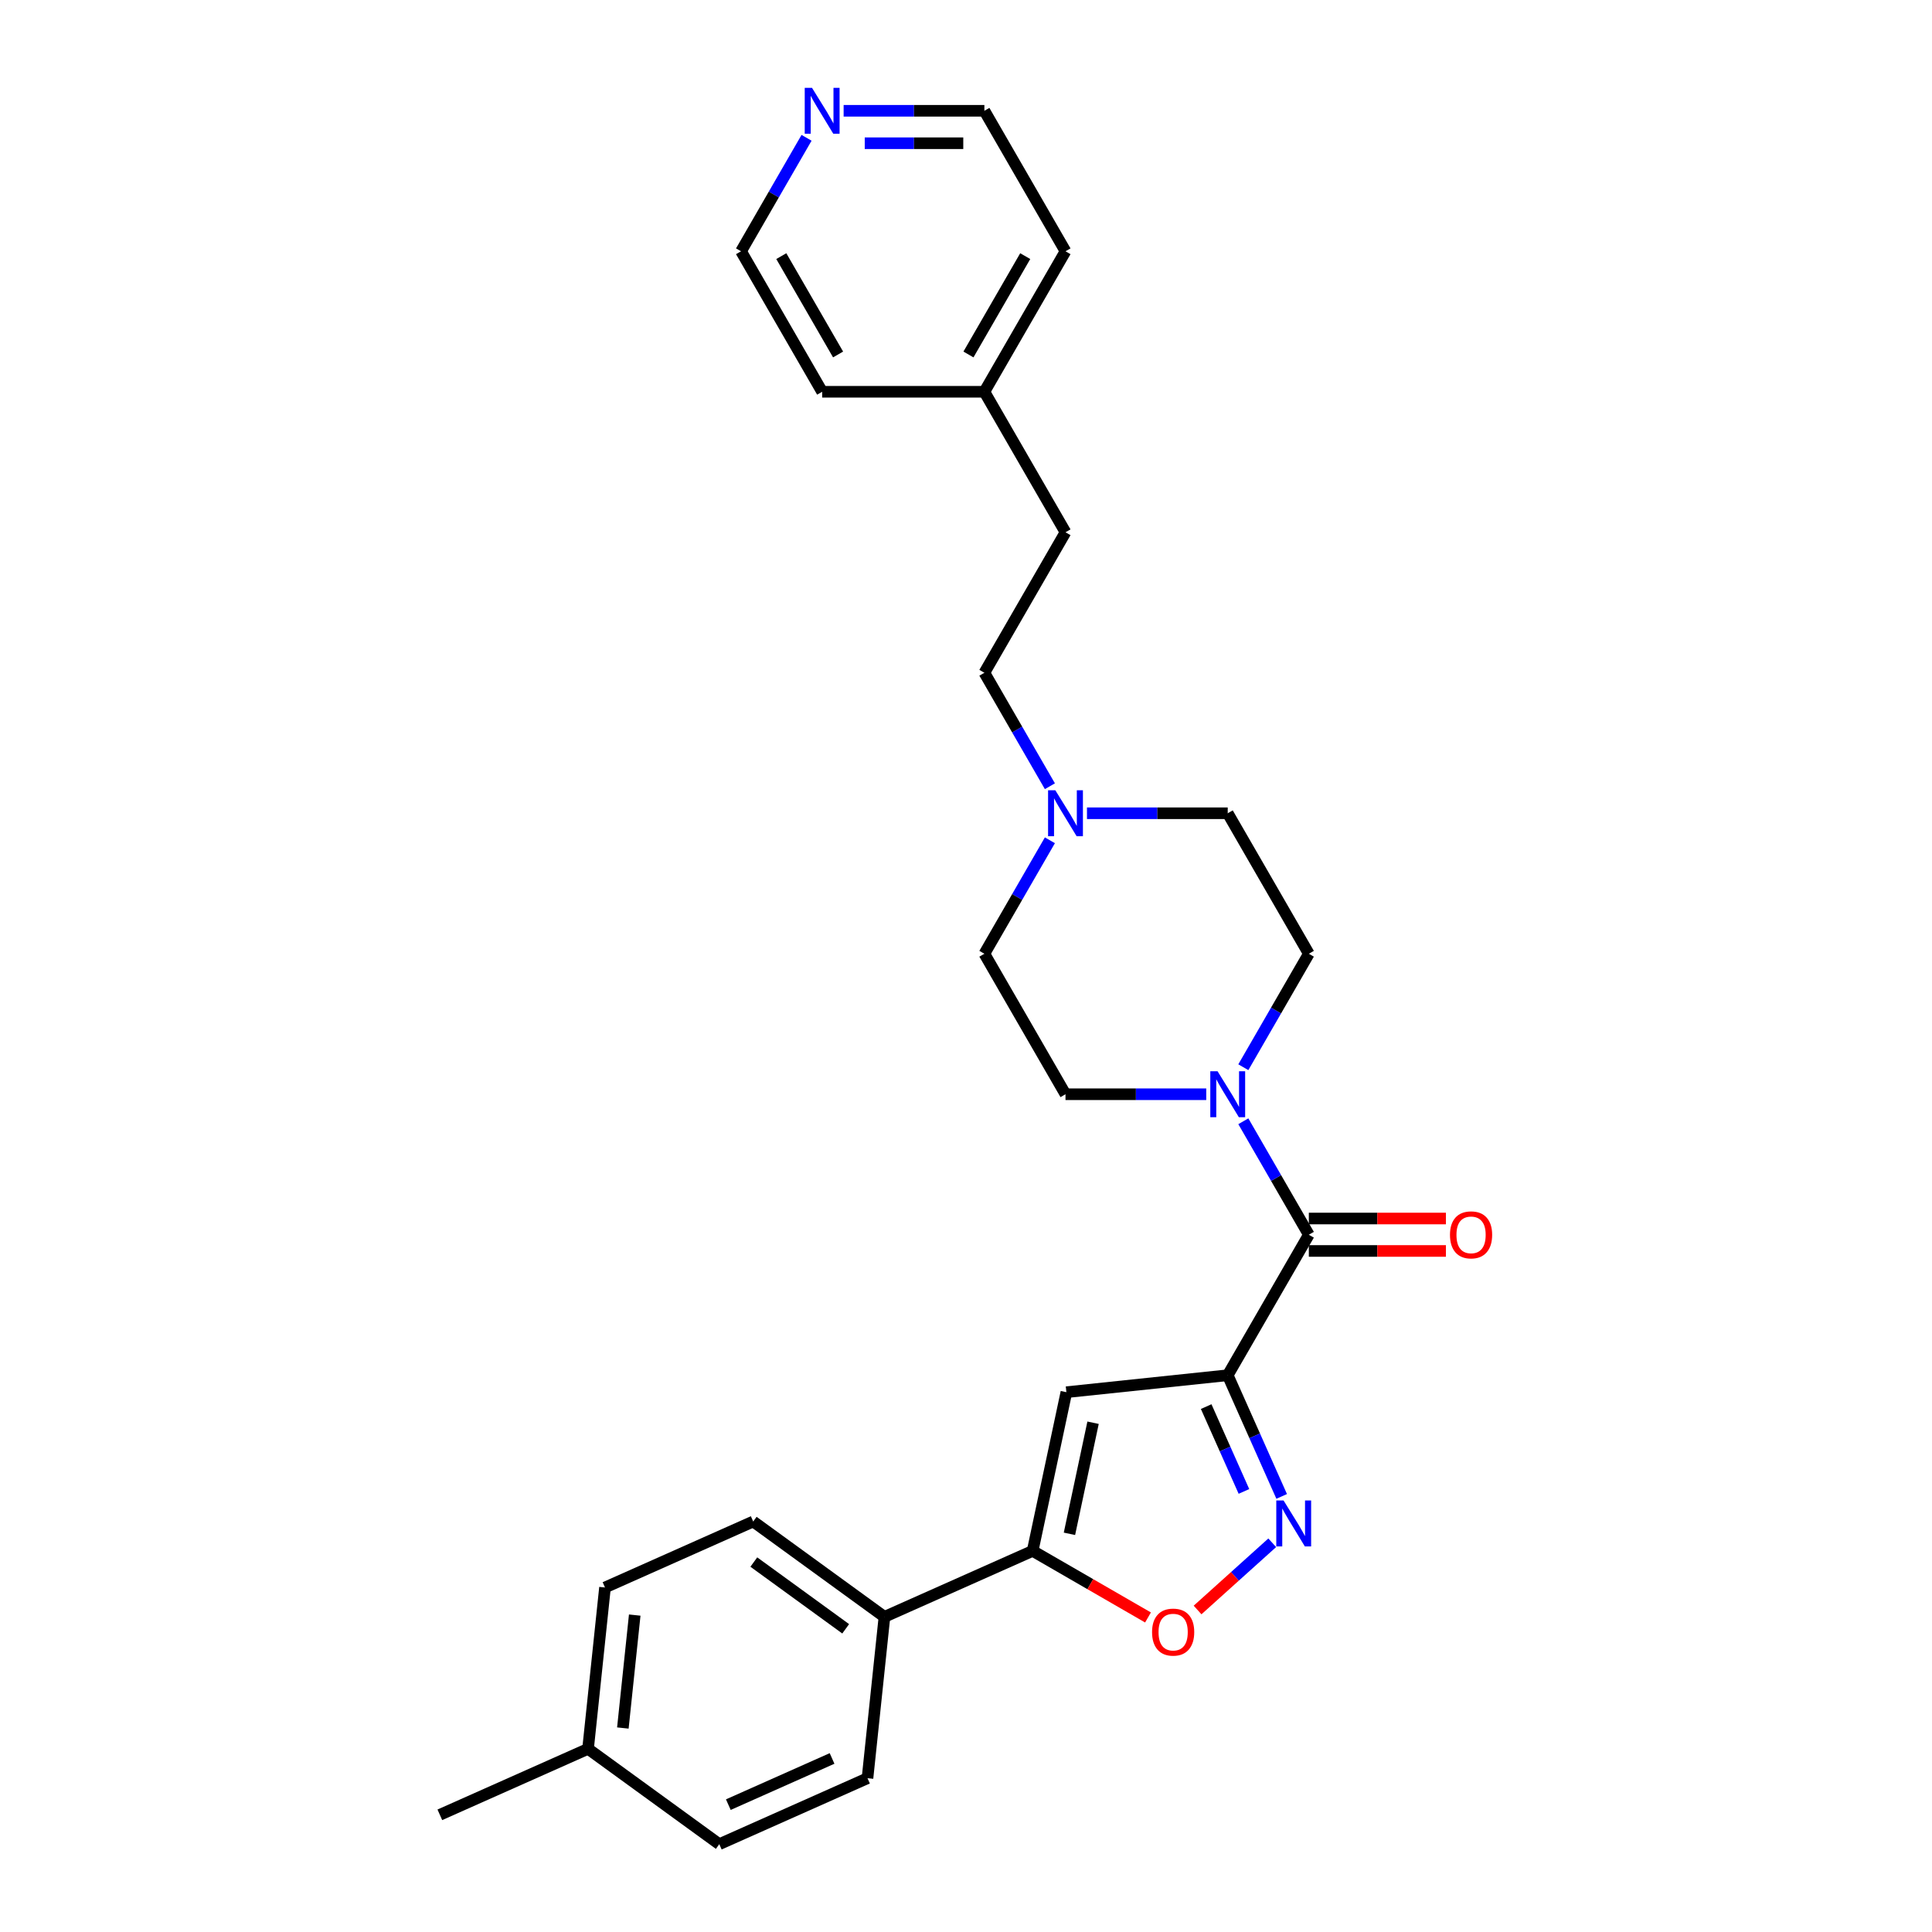 <?xml version='1.0' encoding='iso-8859-1'?>
<svg version='1.1' baseProfile='full'
              xmlns='http://www.w3.org/2000/svg'
                      xmlns:rdkit='http://www.rdkit.org/xml'
                      xmlns:xlink='http://www.w3.org/1999/xlink'
                  xml:space='preserve'
width='1000px' height='1000px' viewBox='0 0 1000 1000'>
<!-- END OF HEADER -->
<rect style='opacity:1.0;fill:#FFFFFF;stroke:none' width='1000' height='1000' x='0' y='0'> </rect>
<path class='bond-0' d='M 635.468,711.819 L 649.43,743.179' style='fill:none;fill-rule:evenodd;stroke:#000000;stroke-width:6px;stroke-linecap:butt;stroke-linejoin:miter;stroke-opacity:1' />
<path class='bond-0' d='M 649.43,743.179 L 663.393,774.539' style='fill:none;fill-rule:evenodd;stroke:#0000FF;stroke-width:6px;stroke-linecap:butt;stroke-linejoin:miter;stroke-opacity:1' />
<path class='bond-0' d='M 624.315,728.057 L 634.088,750.009' style='fill:none;fill-rule:evenodd;stroke:#000000;stroke-width:6px;stroke-linecap:butt;stroke-linejoin:miter;stroke-opacity:1' />
<path class='bond-0' d='M 634.088,750.009 L 643.862,771.961' style='fill:none;fill-rule:evenodd;stroke:#0000FF;stroke-width:6px;stroke-linecap:butt;stroke-linejoin:miter;stroke-opacity:1' />
<path class='bond-1' d='M 635.468,711.819 L 551.959,720.596' style='fill:none;fill-rule:evenodd;stroke:#000000;stroke-width:6px;stroke-linecap:butt;stroke-linejoin:miter;stroke-opacity:1' />
<path class='bond-2' d='M 635.468,711.819 L 677.452,639.099' style='fill:none;fill-rule:evenodd;stroke:#000000;stroke-width:6px;stroke-linecap:butt;stroke-linejoin:miter;stroke-opacity:1' />
<path class='bond-5' d='M 658.504,798.538 L 639.182,815.935' style='fill:none;fill-rule:evenodd;stroke:#0000FF;stroke-width:6px;stroke-linecap:butt;stroke-linejoin:miter;stroke-opacity:1' />
<path class='bond-5' d='M 639.182,815.935 L 619.861,833.332' style='fill:none;fill-rule:evenodd;stroke:#FF0000;stroke-width:6px;stroke-linecap:butt;stroke-linejoin:miter;stroke-opacity:1' />
<path class='bond-3' d='M 551.959,720.596 L 534.501,802.73' style='fill:none;fill-rule:evenodd;stroke:#000000;stroke-width:6px;stroke-linecap:butt;stroke-linejoin:miter;stroke-opacity:1' />
<path class='bond-3' d='M 565.767,736.407 L 553.546,793.901' style='fill:none;fill-rule:evenodd;stroke:#000000;stroke-width:6px;stroke-linecap:butt;stroke-linejoin:miter;stroke-opacity:1' />
<path class='bond-4' d='M 677.452,639.099 L 660.499,609.734' style='fill:none;fill-rule:evenodd;stroke:#000000;stroke-width:6px;stroke-linecap:butt;stroke-linejoin:miter;stroke-opacity:1' />
<path class='bond-4' d='M 660.499,609.734 L 643.545,580.369' style='fill:none;fill-rule:evenodd;stroke:#0000FF;stroke-width:6px;stroke-linecap:butt;stroke-linejoin:miter;stroke-opacity:1' />
<path class='bond-8' d='M 677.452,647.496 L 712.929,647.496' style='fill:none;fill-rule:evenodd;stroke:#000000;stroke-width:6px;stroke-linecap:butt;stroke-linejoin:miter;stroke-opacity:1' />
<path class='bond-8' d='M 712.929,647.496 L 748.406,647.496' style='fill:none;fill-rule:evenodd;stroke:#FF0000;stroke-width:6px;stroke-linecap:butt;stroke-linejoin:miter;stroke-opacity:1' />
<path class='bond-8' d='M 677.452,630.702 L 712.929,630.702' style='fill:none;fill-rule:evenodd;stroke:#000000;stroke-width:6px;stroke-linecap:butt;stroke-linejoin:miter;stroke-opacity:1' />
<path class='bond-8' d='M 712.929,630.702 L 748.406,630.702' style='fill:none;fill-rule:evenodd;stroke:#FF0000;stroke-width:6px;stroke-linecap:butt;stroke-linejoin:miter;stroke-opacity:1' />
<path class='bond-7' d='M 534.501,802.73 L 457.791,836.883' style='fill:none;fill-rule:evenodd;stroke:#000000;stroke-width:6px;stroke-linecap:butt;stroke-linejoin:miter;stroke-opacity:1' />
<path class='bond-27' d='M 534.501,802.73 L 564.353,819.965' style='fill:none;fill-rule:evenodd;stroke:#000000;stroke-width:6px;stroke-linecap:butt;stroke-linejoin:miter;stroke-opacity:1' />
<path class='bond-27' d='M 564.353,819.965 L 594.205,837.2' style='fill:none;fill-rule:evenodd;stroke:#FF0000;stroke-width:6px;stroke-linecap:butt;stroke-linejoin:miter;stroke-opacity:1' />
<path class='bond-9' d='M 643.545,552.391 L 660.499,523.026' style='fill:none;fill-rule:evenodd;stroke:#0000FF;stroke-width:6px;stroke-linecap:butt;stroke-linejoin:miter;stroke-opacity:1' />
<path class='bond-9' d='M 660.499,523.026 L 677.452,493.661' style='fill:none;fill-rule:evenodd;stroke:#000000;stroke-width:6px;stroke-linecap:butt;stroke-linejoin:miter;stroke-opacity:1' />
<path class='bond-10' d='M 624.35,566.38 L 587.925,566.38' style='fill:none;fill-rule:evenodd;stroke:#0000FF;stroke-width:6px;stroke-linecap:butt;stroke-linejoin:miter;stroke-opacity:1' />
<path class='bond-10' d='M 587.925,566.38 L 551.499,566.38' style='fill:none;fill-rule:evenodd;stroke:#000000;stroke-width:6px;stroke-linecap:butt;stroke-linejoin:miter;stroke-opacity:1' />
<path class='bond-6' d='M 543.422,434.93 L 526.468,464.296' style='fill:none;fill-rule:evenodd;stroke:#0000FF;stroke-width:6px;stroke-linecap:butt;stroke-linejoin:miter;stroke-opacity:1' />
<path class='bond-6' d='M 526.468,464.296 L 509.514,493.661' style='fill:none;fill-rule:evenodd;stroke:#000000;stroke-width:6px;stroke-linecap:butt;stroke-linejoin:miter;stroke-opacity:1' />
<path class='bond-16' d='M 543.422,406.952 L 526.468,377.587' style='fill:none;fill-rule:evenodd;stroke:#0000FF;stroke-width:6px;stroke-linecap:butt;stroke-linejoin:miter;stroke-opacity:1' />
<path class='bond-16' d='M 526.468,377.587 L 509.514,348.222' style='fill:none;fill-rule:evenodd;stroke:#000000;stroke-width:6px;stroke-linecap:butt;stroke-linejoin:miter;stroke-opacity:1' />
<path class='bond-28' d='M 562.616,420.941 L 599.042,420.941' style='fill:none;fill-rule:evenodd;stroke:#0000FF;stroke-width:6px;stroke-linecap:butt;stroke-linejoin:miter;stroke-opacity:1' />
<path class='bond-28' d='M 599.042,420.941 L 635.468,420.941' style='fill:none;fill-rule:evenodd;stroke:#000000;stroke-width:6px;stroke-linecap:butt;stroke-linejoin:miter;stroke-opacity:1' />
<path class='bond-12' d='M 457.791,836.883 L 389.859,787.527' style='fill:none;fill-rule:evenodd;stroke:#000000;stroke-width:6px;stroke-linecap:butt;stroke-linejoin:miter;stroke-opacity:1' />
<path class='bond-12' d='M 437.73,843.066 L 390.177,808.517' style='fill:none;fill-rule:evenodd;stroke:#000000;stroke-width:6px;stroke-linecap:butt;stroke-linejoin:miter;stroke-opacity:1' />
<path class='bond-13' d='M 457.791,836.883 L 449.014,920.392' style='fill:none;fill-rule:evenodd;stroke:#000000;stroke-width:6px;stroke-linecap:butt;stroke-linejoin:miter;stroke-opacity:1' />
<path class='bond-14' d='M 677.452,493.661 L 635.468,420.941' style='fill:none;fill-rule:evenodd;stroke:#000000;stroke-width:6px;stroke-linecap:butt;stroke-linejoin:miter;stroke-opacity:1' />
<path class='bond-15' d='M 551.499,566.38 L 509.514,493.661' style='fill:none;fill-rule:evenodd;stroke:#000000;stroke-width:6px;stroke-linecap:butt;stroke-linejoin:miter;stroke-opacity:1' />
<path class='bond-11' d='M 436.663,57.345 L 473.089,57.345' style='fill:none;fill-rule:evenodd;stroke:#0000FF;stroke-width:6px;stroke-linecap:butt;stroke-linejoin:miter;stroke-opacity:1' />
<path class='bond-11' d='M 473.089,57.345 L 509.514,57.345' style='fill:none;fill-rule:evenodd;stroke:#000000;stroke-width:6px;stroke-linecap:butt;stroke-linejoin:miter;stroke-opacity:1' />
<path class='bond-11' d='M 447.591,74.138 L 473.089,74.138' style='fill:none;fill-rule:evenodd;stroke:#0000FF;stroke-width:6px;stroke-linecap:butt;stroke-linejoin:miter;stroke-opacity:1' />
<path class='bond-11' d='M 473.089,74.138 L 498.587,74.138' style='fill:none;fill-rule:evenodd;stroke:#000000;stroke-width:6px;stroke-linecap:butt;stroke-linejoin:miter;stroke-opacity:1' />
<path class='bond-30' d='M 417.469,71.334 L 400.515,100.699' style='fill:none;fill-rule:evenodd;stroke:#0000FF;stroke-width:6px;stroke-linecap:butt;stroke-linejoin:miter;stroke-opacity:1' />
<path class='bond-30' d='M 400.515,100.699 L 383.561,130.064' style='fill:none;fill-rule:evenodd;stroke:#000000;stroke-width:6px;stroke-linecap:butt;stroke-linejoin:miter;stroke-opacity:1' />
<path class='bond-17' d='M 389.859,787.527 L 313.149,821.681' style='fill:none;fill-rule:evenodd;stroke:#000000;stroke-width:6px;stroke-linecap:butt;stroke-linejoin:miter;stroke-opacity:1' />
<path class='bond-18' d='M 449.014,920.392 L 372.304,954.545' style='fill:none;fill-rule:evenodd;stroke:#000000;stroke-width:6px;stroke-linecap:butt;stroke-linejoin:miter;stroke-opacity:1' />
<path class='bond-18' d='M 430.677,910.173 L 376.98,934.081' style='fill:none;fill-rule:evenodd;stroke:#000000;stroke-width:6px;stroke-linecap:butt;stroke-linejoin:miter;stroke-opacity:1' />
<path class='bond-20' d='M 509.514,348.222 L 551.499,275.503' style='fill:none;fill-rule:evenodd;stroke:#000000;stroke-width:6px;stroke-linecap:butt;stroke-linejoin:miter;stroke-opacity:1' />
<path class='bond-29' d='M 313.149,821.681 L 304.372,905.19' style='fill:none;fill-rule:evenodd;stroke:#000000;stroke-width:6px;stroke-linecap:butt;stroke-linejoin:miter;stroke-opacity:1' />
<path class='bond-29' d='M 328.534,835.962 L 322.39,894.419' style='fill:none;fill-rule:evenodd;stroke:#000000;stroke-width:6px;stroke-linecap:butt;stroke-linejoin:miter;stroke-opacity:1' />
<path class='bond-19' d='M 372.304,954.545 L 304.372,905.19' style='fill:none;fill-rule:evenodd;stroke:#000000;stroke-width:6px;stroke-linecap:butt;stroke-linejoin:miter;stroke-opacity:1' />
<path class='bond-26' d='M 304.372,905.19 L 227.663,939.343' style='fill:none;fill-rule:evenodd;stroke:#000000;stroke-width:6px;stroke-linecap:butt;stroke-linejoin:miter;stroke-opacity:1' />
<path class='bond-21' d='M 551.499,275.503 L 509.514,202.783' style='fill:none;fill-rule:evenodd;stroke:#000000;stroke-width:6px;stroke-linecap:butt;stroke-linejoin:miter;stroke-opacity:1' />
<path class='bond-24' d='M 509.514,202.783 L 425.545,202.783' style='fill:none;fill-rule:evenodd;stroke:#000000;stroke-width:6px;stroke-linecap:butt;stroke-linejoin:miter;stroke-opacity:1' />
<path class='bond-25' d='M 509.514,202.783 L 551.499,130.064' style='fill:none;fill-rule:evenodd;stroke:#000000;stroke-width:6px;stroke-linecap:butt;stroke-linejoin:miter;stroke-opacity:1' />
<path class='bond-25' d='M 501.268,183.478 L 530.657,132.575' style='fill:none;fill-rule:evenodd;stroke:#000000;stroke-width:6px;stroke-linecap:butt;stroke-linejoin:miter;stroke-opacity:1' />
<path class='bond-22' d='M 383.561,130.064 L 425.545,202.783' style='fill:none;fill-rule:evenodd;stroke:#000000;stroke-width:6px;stroke-linecap:butt;stroke-linejoin:miter;stroke-opacity:1' />
<path class='bond-22' d='M 404.402,132.575 L 433.791,183.478' style='fill:none;fill-rule:evenodd;stroke:#000000;stroke-width:6px;stroke-linecap:butt;stroke-linejoin:miter;stroke-opacity:1' />
<path class='bond-23' d='M 509.514,57.345 L 551.499,130.064' style='fill:none;fill-rule:evenodd;stroke:#000000;stroke-width:6px;stroke-linecap:butt;stroke-linejoin:miter;stroke-opacity:1' />
<path  class='atom-1' d='M 664.365 776.638
L 672.157 789.233
Q 672.93 790.476, 674.172 792.727
Q 675.415 794.977, 675.482 795.111
L 675.482 776.638
L 678.639 776.638
L 678.639 800.418
L 675.381 800.418
L 667.018 786.647
Q 666.044 785.035, 665.003 783.188
Q 663.995 781.34, 663.693 780.769
L 663.693 800.418
L 660.603 800.418
L 660.603 776.638
L 664.365 776.638
' fill='#0000FF'/>
<path  class='atom-5' d='M 630.211 554.49
L 638.004 567.085
Q 638.776 568.328, 640.019 570.578
Q 641.262 572.829, 641.329 572.963
L 641.329 554.49
L 644.486 554.49
L 644.486 578.27
L 641.228 578.27
L 632.865 564.499
Q 631.891 562.887, 630.85 561.039
Q 629.842 559.192, 629.54 558.621
L 629.54 578.27
L 626.45 578.27
L 626.45 554.49
L 630.211 554.49
' fill='#0000FF'/>
<path  class='atom-6' d='M 596.304 844.782
Q 596.304 839.072, 599.125 835.881
Q 601.947 832.69, 607.22 832.69
Q 612.493 832.69, 615.315 835.881
Q 618.136 839.072, 618.136 844.782
Q 618.136 850.559, 615.281 853.85
Q 612.426 857.108, 607.22 857.108
Q 601.98 857.108, 599.125 853.85
Q 596.304 850.592, 596.304 844.782
M 607.22 854.421
Q 610.848 854.421, 612.796 852.003
Q 614.777 849.551, 614.777 844.782
Q 614.777 840.113, 612.796 837.762
Q 610.848 835.377, 607.22 835.377
Q 603.593 835.377, 601.611 837.728
Q 599.663 840.079, 599.663 844.782
Q 599.663 849.585, 601.611 852.003
Q 603.593 854.421, 607.22 854.421
' fill='#FF0000'/>
<path  class='atom-7' d='M 546.242 409.051
L 554.035 421.647
Q 554.807 422.889, 556.05 425.14
Q 557.293 427.39, 557.36 427.524
L 557.36 409.051
L 560.517 409.051
L 560.517 432.831
L 557.259 432.831
L 548.896 419.06
Q 547.922 417.448, 546.881 415.601
Q 545.873 413.753, 545.571 413.182
L 545.571 432.831
L 542.481 432.831
L 542.481 409.051
L 546.242 409.051
' fill='#0000FF'/>
<path  class='atom-9' d='M 750.506 639.166
Q 750.506 633.456, 753.327 630.266
Q 756.148 627.075, 761.421 627.075
Q 766.695 627.075, 769.516 630.266
Q 772.337 633.456, 772.337 639.166
Q 772.337 644.943, 769.483 648.235
Q 766.628 651.493, 761.421 651.493
Q 756.182 651.493, 753.327 648.235
Q 750.506 644.977, 750.506 639.166
M 761.421 648.806
Q 765.049 648.806, 766.997 646.388
Q 768.979 643.936, 768.979 639.166
Q 768.979 634.498, 766.997 632.147
Q 765.049 629.762, 761.421 629.762
Q 757.794 629.762, 755.812 632.113
Q 753.864 634.464, 753.864 639.166
Q 753.864 643.969, 755.812 646.388
Q 757.794 648.806, 761.421 648.806
' fill='#FF0000'/>
<path  class='atom-12' d='M 420.289 45.455
L 428.081 58.05
Q 428.854 59.293, 430.096 61.543
Q 431.339 63.793, 431.406 63.928
L 431.406 45.455
L 434.564 45.455
L 434.564 69.235
L 431.306 69.235
L 422.942 55.464
Q 421.968 53.852, 420.927 52.004
Q 419.919 50.157, 419.617 49.586
L 419.617 69.235
L 416.527 69.235
L 416.527 45.455
L 420.289 45.455
' fill='#0000FF'/>
</svg>
